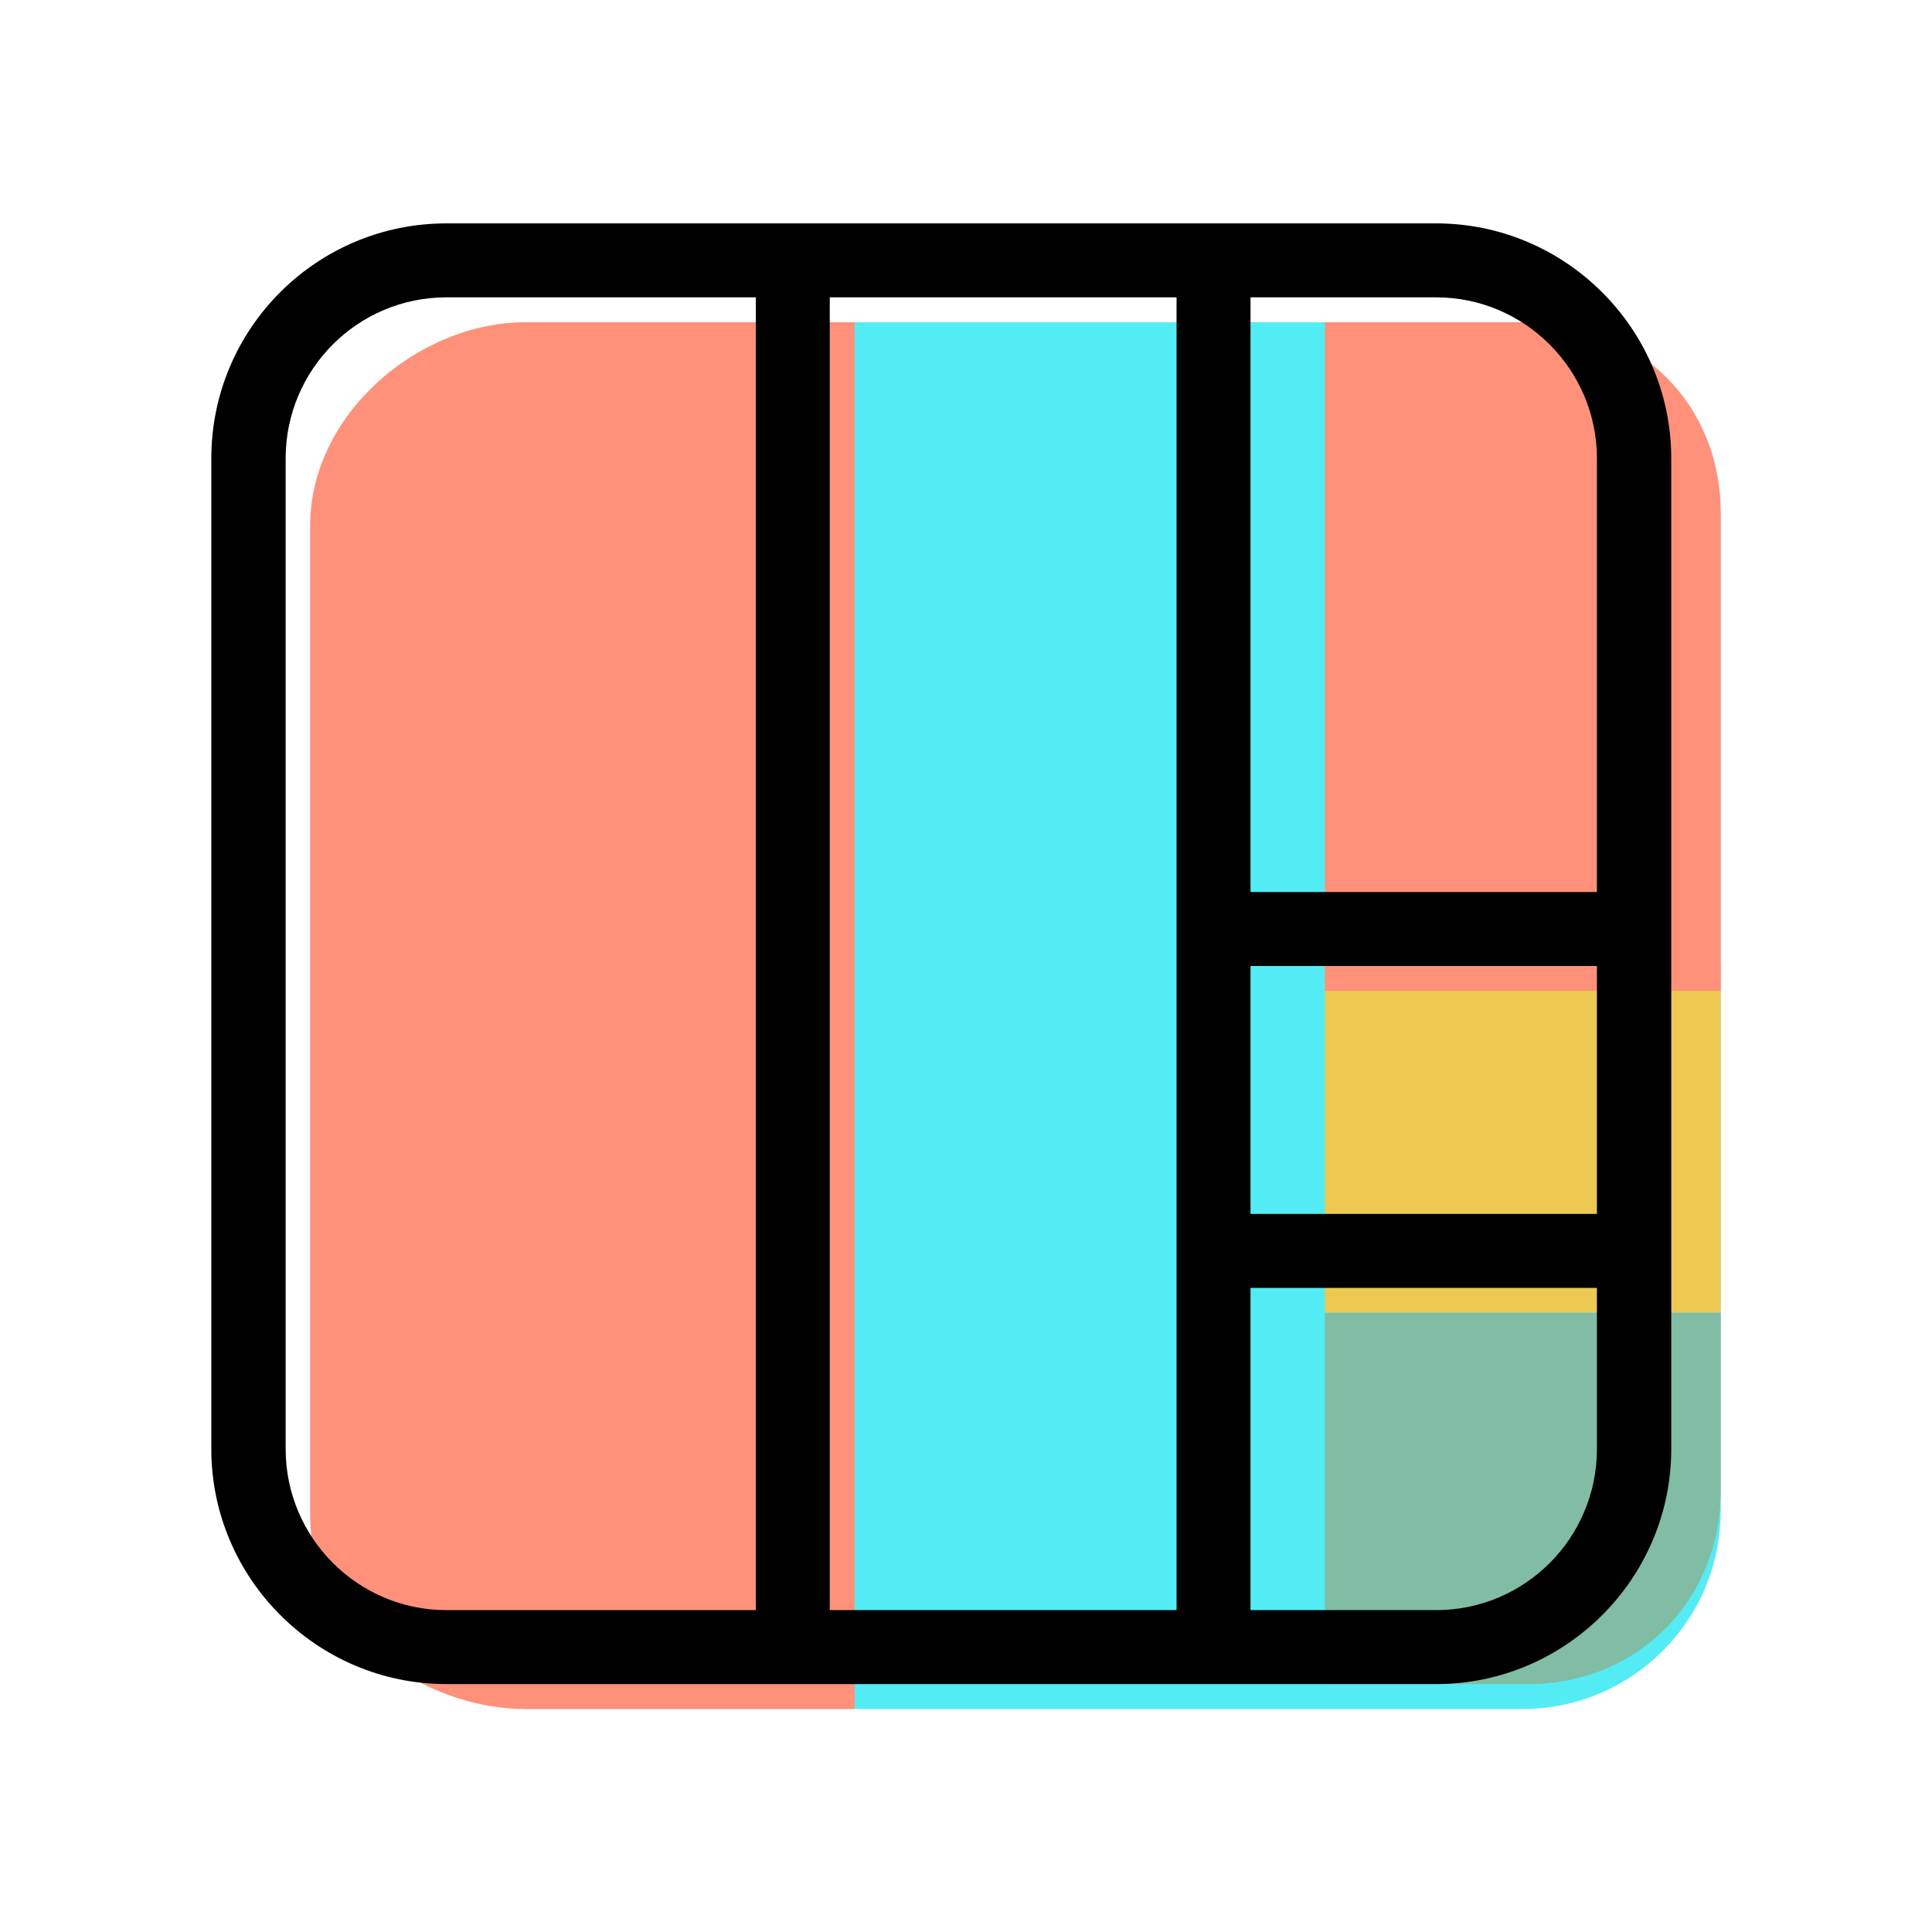 <?xml version="1.0" encoding="utf-8"?>
<!-- Generator: Adobe Illustrator 22.1.0, SVG Export Plug-In . SVG Version: 6.00 Build 0)  -->
<svg version="1.1" id="Layer_1" xmlns="http://www.w3.org/2000/svg" xmlns:xlink="http://www.w3.org/1999/xlink" x="0px" y="0px"
	 viewBox="0 0 512 512" style="enable-background:new 0 0 512 512;" xml:space="preserve">
<style type="text/css">
	.st0{fill:#53ECF4;}
	.st1{fill:#FF917B;}
	.st2{fill:#EDC951;}
	.st3{fill:#81BDA4;}
</style>
<g id="group-25svg">
	<path id="path-1" class="st0" d="M456,400.4c0,29-23.5,52.5-52.5,52.5H141.2c-29,0-52.5-23.5-52.5-52.5V137.9
		c0-29,23.5-52.5,52.5-52.5h262.3c29,0,52.5,23.5,52.5,52.5V400.4z"/>
	<path id="path-2" class="st1" d="M139.4,452.9h87.1V85.4h-87.1c-29,0-57.2,24.8-57.2,53.8v262.5
		C82.2,430.6,110.4,452.9,139.4,452.9z"/>
	<path id="path-3" class="st2" d="M456,347.9H351.1V256H456V347.9z"/>
	<path id="path-4" class="st3" d="M405,446.3h-53.9v-98.4H456v47.2C456,424.1,434,446.3,405,446.3z"/>
	<path id="path-5" class="st1" d="M405,85.4h-53.9v177.2H456V135.9C456,106.9,434,85.4,405,85.4z"/>
	<path id="path-6" d="M380.6,446.3H118.3c-34.3,0-62.3-28-62.3-62.3V121.5c0-34.4,27.9-62.3,62.3-62.3h262.3
		c34.3,0,62.3,28,62.3,62.3V384C442.9,418.3,414.9,446.3,380.6,446.3z M118.3,78.8c-23.5,0-42.6,19.1-42.6,42.7V384
		c0,23.5,19.1,42.7,42.6,42.7h262.3c23.5,0,42.6-19.1,42.6-42.7V121.5c0-23.5-19.1-42.7-42.6-42.7H118.3z"/>
	<path id="path-7" d="M321.6,443c-5.4,0-9.8-4.4-9.8-9.8V72.3c0-5.4,4.4-9.8,9.8-9.8c5.4,0,9.8,4.4,9.8,9.8v360.9
		C331.4,438.6,327,443,321.6,443z"/>
	<path id="path-8" d="M210.1,443c-5.4,0-9.8-4.4-9.8-9.8V72.3c0-5.4,4.4-9.8,9.8-9.8s9.8,4.4,9.8,9.8v360.9
		C219.9,438.6,215.5,443,210.1,443z"/>
	<path id="path-9" d="M429.8,256H324.9c-5.4,0-9.8-4.4-9.8-9.8c0-5.4,4.4-9.8,9.8-9.8h104.9c5.4,0,9.8,4.4,9.8,9.8
		C439.6,251.6,435.2,256,429.8,256z"/>
	<path id="path-10" d="M429.8,341.3H324.9c-5.4,0-9.8-4.4-9.8-9.8c0-5.4,4.4-9.8,9.8-9.8h104.9c5.4,0,9.8,4.4,9.8,9.8
		C439.6,336.9,435.2,341.3,429.8,341.3z"/>
</g>
</svg>
